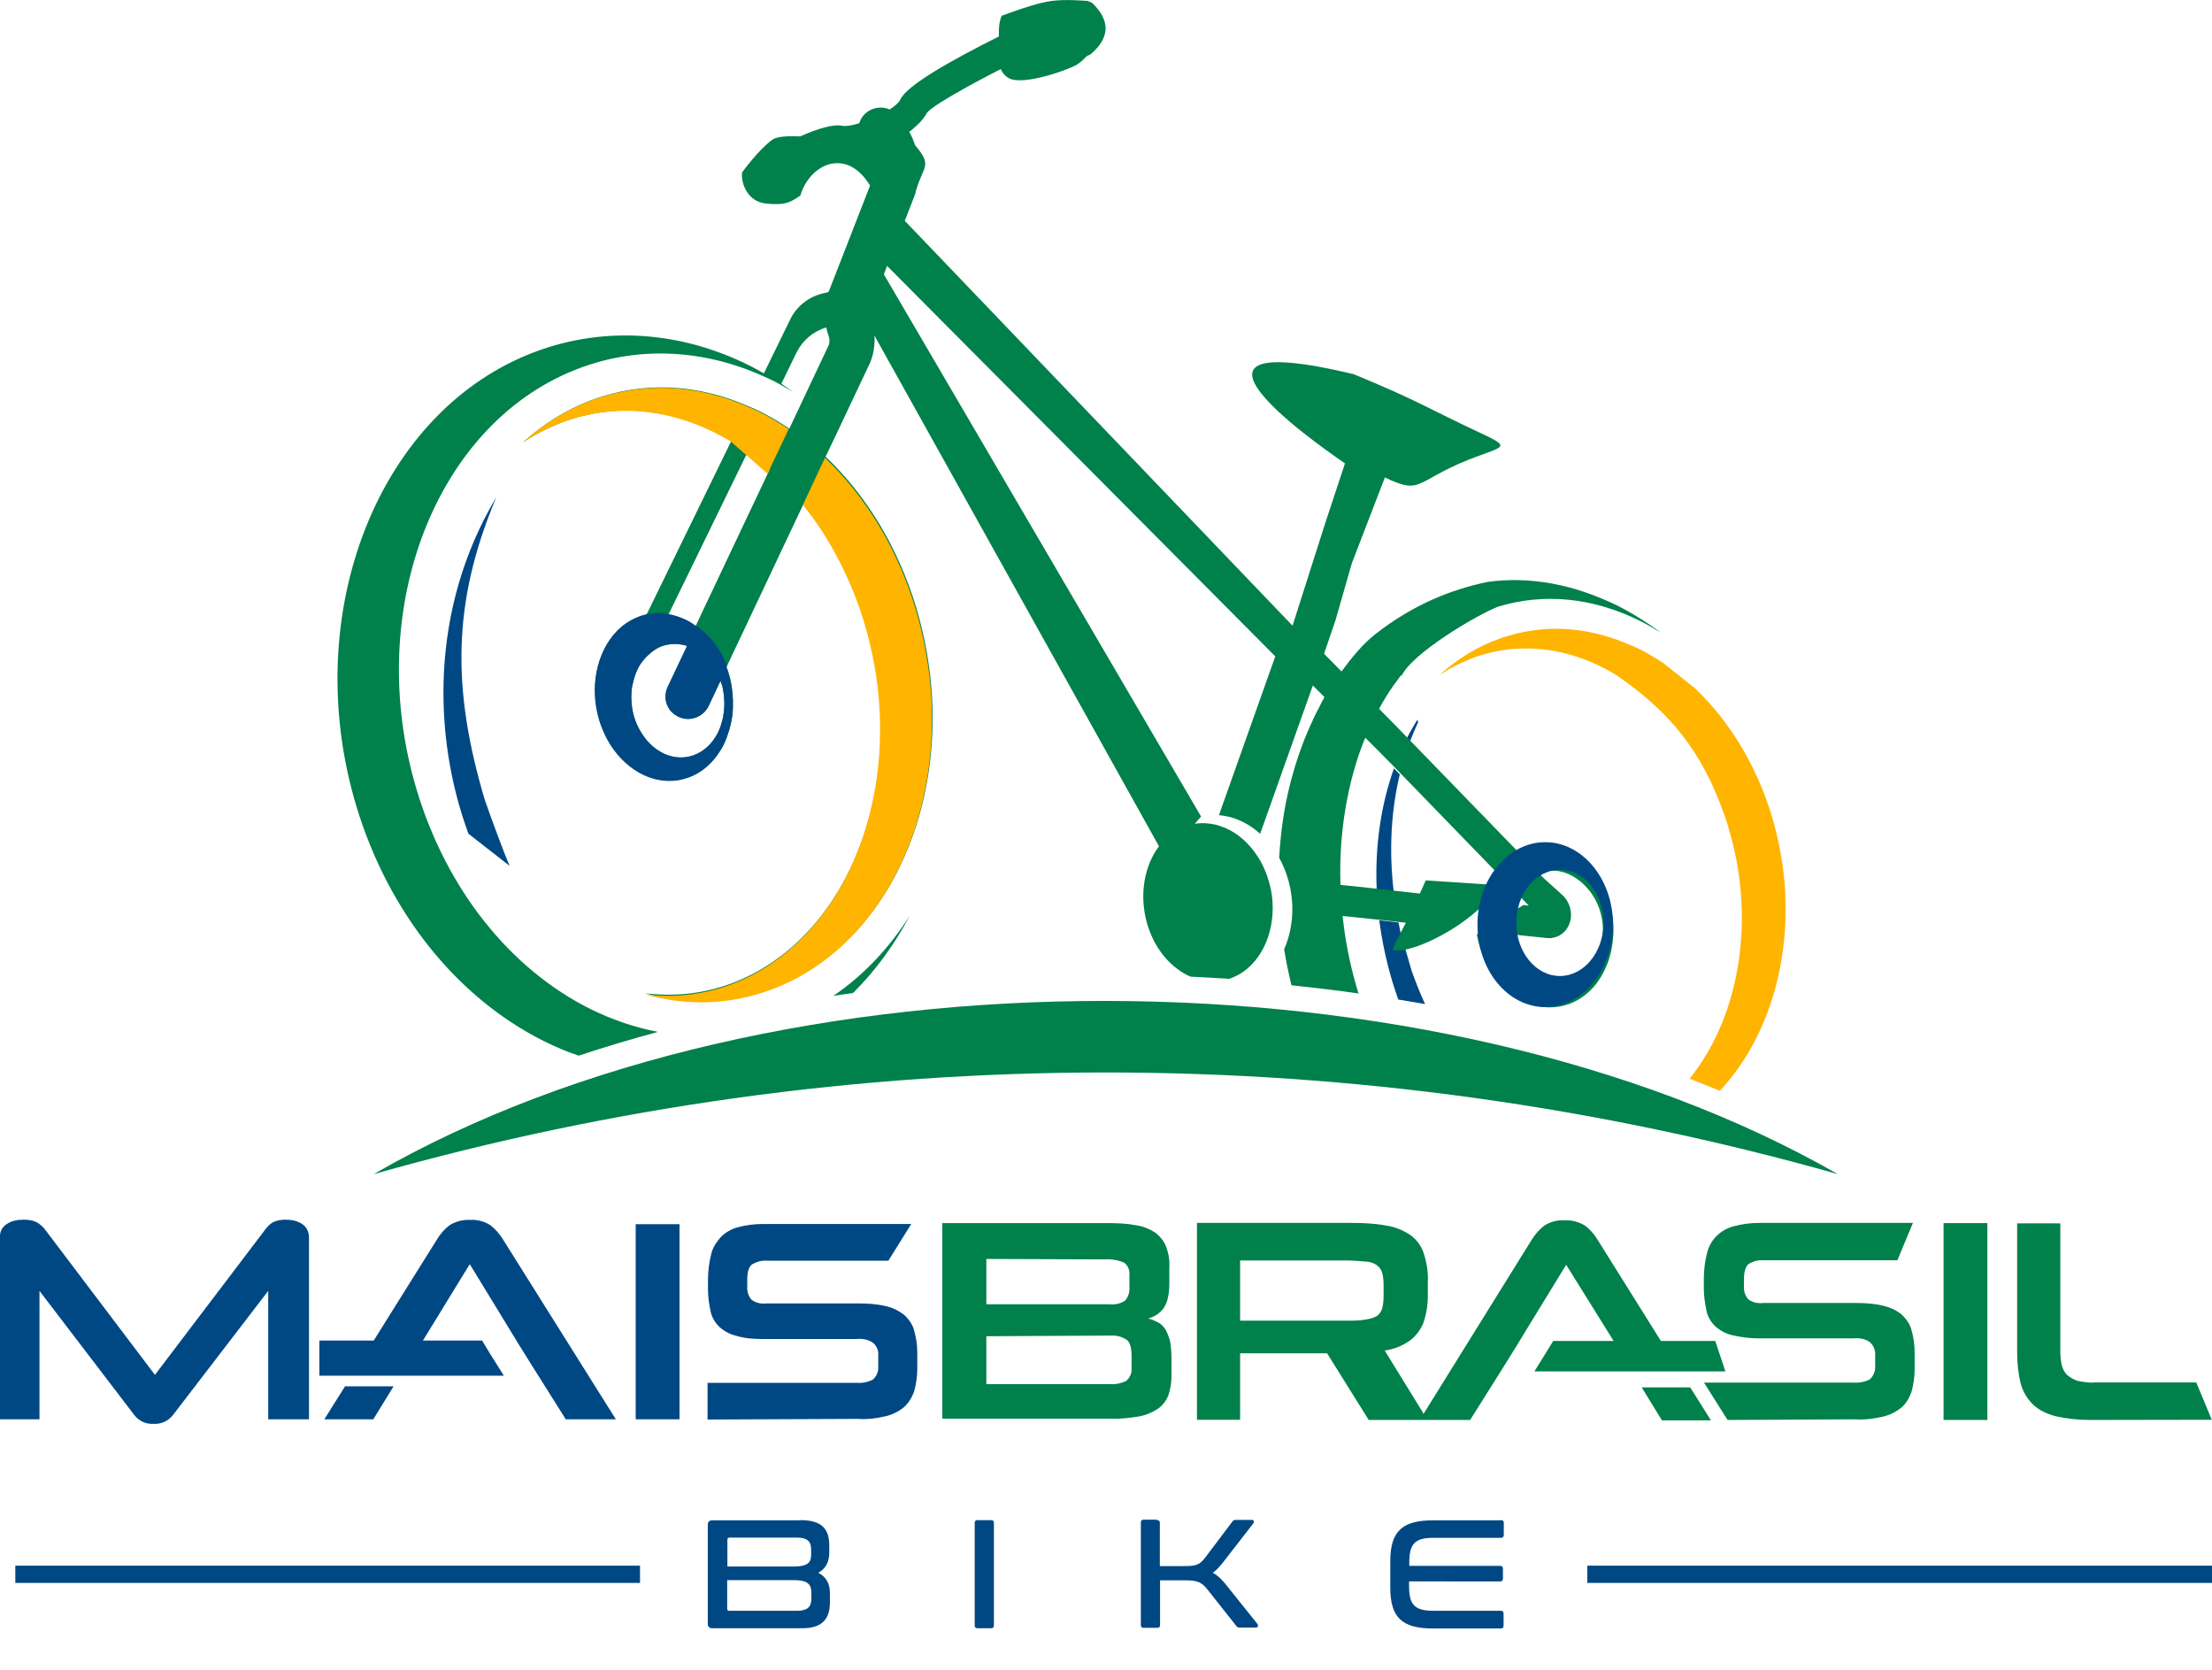 <?xml version="1.0" encoding="utf-8"?>
<!-- Generator: Adobe Illustrator 26.3.1, SVG Export Plug-In . SVG Version: 6.00 Build 0)  -->
<svg version="1.1" id="Camada_1" xmlns="http://www.w3.org/2000/svg" xmlns:xlink="http://www.w3.org/1999/xlink" x="0px" y="0px"
	 viewBox="0 0 1025.1 773.8" style="enable-background:new 0 0 1025.1 773.8;" xml:space="preserve">
<style type="text/css">
	.st0{fill:#004884;}
	.st1{fill:#00804B;}
	.st2{fill-rule:evenodd;clip-rule:evenodd;fill:#00804B;}
	.st3{fill-rule:evenodd;clip-rule:evenodd;fill:#004884;}
	.st4{enable-background:new    ;}
	.st5{fill:#FFB400;}
</style>
<g id="a">
</g>
<g id="b">
	<g id="c">
		<path class="st0" d="M660.4,465.2c-2.3-5-4.3-10.1-6.2-15.4l-5.2-18c-0.3-1.5-0.6-3-0.9-4.4l-8.9-1c1.2,9.3,3.2,18.8,6,28.2
			c0.9,2.9,1.8,5.7,2.8,8.5C652.2,463.8,656.3,464.5,660.4,465.2"/>
		<path class="st0" d="M651.9,342.1l1.5,1.5c1.2-3.1,2.5-6.1,3.8-9c-0.1-0.3-0.2-0.7-0.4-1.1C655.1,336.3,653.4,339.2,651.9,342.1
			L651.9,342.1L651.9,342.1z"/>
		<path class="st0" d="M648.7,358.8L646,356c-6,16.8-8.9,36.1-8,56.3l7.9,0.9C643.6,394,644.7,375.4,648.7,358.8"/>
		<path class="st1" d="M346.4,209.6c3.2,2.3,6.3,4.7,9.4,7.4c0.3,0.2,0.5,0.5,0.8,0.7l-34.3,72.5c-0.6-0.4-1.1-0.8-1.7-1.2
			c-0.9-0.5-1.7-1-2.6-1.5c-2.6-1.4-5.4-2.3-8.2-2.8L346.4,209.6L346.4,209.6z M335.3,330.9c-0.2,1.6-0.6,3.2-1.1,4.8
			c-2.2,6.9-6.9,12.3-13.3,14.4c-4.3,1.4-8.7,1-12.7-0.7c-2-0.9-3.9-2.1-5.7-3.6c-0.9-0.8-1.7-1.6-2.5-2.5c-0.8-0.9-1.5-1.9-2.2-2.9
			c-0.7-1-1.3-2.1-1.9-3.2s-1.1-2.3-1.5-3.5c-0.3-0.8-0.6-1.7-0.8-2.5c-0.6-2.3-0.9-4.6-1-6.9c0-0.7-0.1-1.4,0-2.1
			c0-0.7,0-1.4,0.1-2.1c0.1-1.1,0.2-2.1,0.5-3.1c0.5-2.4,1.2-4.7,2.2-6.8c0.7-1.5,1.6-2.9,2.6-4.1c1-1.3,2.1-2.4,3.3-3.4
			c0.5-0.4,0.9-0.7,1.4-1.1c0.9-0.7,1.9-1.3,3-1.8c0.5-0.2,1.1-0.5,1.6-0.6c2.2-0.7,4.5-0.9,6.7-0.8c0.7,0.1,1.5,0.2,2.2,0.3
			s1.5,0.3,2.2,0.6l-9,19c-0.7,1.5-1,3.1-1,4.6c0,1.5,0.4,3.1,1.1,4.5c0.5,0.9,1,1.8,1.8,2.5c0.6,0.6,1.3,1.2,2.1,1.6
			c0.3,0.2,0.7,0.5,1,0.6c1.4,0.6,2.8,1,4.3,1c0.5,0,1,0,1.4-0.1c0.9-0.1,1.7-0.3,2.5-0.6c0.6-0.2,1.2-0.5,1.8-0.9
			c1.7-1,3.1-2.5,4-4.4l5.5-11.7c0.3,0.9,0.6,1.8,0.9,2.7C335.7,322.4,336,326.8,335.3,330.9L335.3,330.9z M395.3,460.1
			c10.4-10.3,19.2-22.4,26.3-35.8c-9.5,14.9-21.4,27.6-35.4,37.1C389.3,460.9,392.3,460.5,395.3,460.1L395.3,460.1z M734.3,274.3
			c-10-3.4-20-5.2-30-5.5c-2.5-0.1-5,0-7.5,0.1c-2.4,0.1-4.9,0.4-7.3,0.7h0l-0.1,0l0,0c-16.6,3.5-34,10.2-51.9,24.1
			c-6.1,4.8-11.1,11-15.8,17.4l-8.1-8.2l5.3-15.5l7.6-26.5l15.3-39.7c18.3,8.9,13.3,0.8,44.3-10.3c11.9-4.3,13-4.2-1.1-10.8
			c-22.5-10.5-27.7-14.4-57.6-26.7c-103.5-24.8-4.2,41.1-4.1,41.3l-9.1,27.5L599,289.9L419.3,102.3l4.6-11.8
			c0.2-0.4,0.3-0.9,0.4-1.4s0.2-0.9,0.4-1.4c3.3-11.1,7.5-10.8-0.6-20.4c-0.4-1.1-0.8-2.2-1.2-3.2c-0.5-1.1-1-2.1-1.5-3.1
			c0.2-0.1,0.4-0.3,0.6-0.4c0.1-0.1,0.3-0.2,0.4-0.3c0.4-0.3,0.7-0.6,1-0.9c1.2-1,2.3-2,3.2-3c0.6-0.7,1.2-1.4,1.7-2.1
			s0.9-1.4,1.3-2.1c0.9-1,2.8-2.5,5.6-4.3c3.9-2.5,9.6-5.8,16.2-9.4c1.9-1,3.9-2.1,6-3.2c2.1-1.1,4.2-2.2,6.4-3.3
			c0.2,0.4,0.4,0.8,0.6,1.2c0.7,1.2,1.7,2.2,3.1,3c2.7,1.6,8.3,1.1,14.1-0.2c7.5-1.7,15.3-4.7,17.7-6.2c0.8-0.5,1.7-1.2,2.6-2.1
			c0.5-0.4,0.9-0.9,1.4-1.4c0.7-0.7,1.7-0.7,2.4-1.4c8.6-7.5,9-15.3,0.4-23.6l-2.2-0.9c-2-0.1-3.9-0.2-5.6-0.3
			c-8.7-0.3-13.2,0.3-20.6,2.6c-5,1.5-9.9,3.3-13.5,4.6c-1.2,2.8-1.4,6-1.3,9.6c-23,11.5-42.7,22.8-45.6,29.1
			c-0.7,1.5-2.5,3.1-5,4.7c-3.8-1.6-8.3-1-11.5,2.1c-1.3,1.2-2.1,2.7-2.6,4.3c-3.3,1-6.1,1.5-7.7,1.2c-2.2-0.5-5.2-0.1-8.6,0.8
			c-3.3,0.9-7.1,2.3-11.1,4.1c-6.2-0.3-11,0.1-13,1.6c-6.6,4.9-13.9,15.1-13.9,15.1c-0.6,5.1,2.6,13.6,11.1,14.4s10.7-0.1,15.9-3.7
			c4.3-14.6,21.4-22.7,32.3-4.6l-19.1,49c-0.3,0.3-0.6,0.5-1.1,0.6c-7.3,1.2-13.6,5.8-16.8,12.4l-12.2,25c-2.2-1.3-4.5-2.5-6.8-3.7
			c-31.7-15.8-66.5-18.2-98.1-6.7c-73.4,26.7-111,121.4-83.9,211.1c14.8,48.9,46.4,88.4,86.7,108.6c5.4,2.7,10.8,5,16.3,6.8
			c12-4,24.2-7.6,36.7-11c-10.6-2-21.1-5.6-31.3-10.6c-37.3-18.6-66.6-55.5-80.4-101.2c-25.3-83.6,8.9-171.6,76.4-196.1
			c26.9-9.8,56.5-8.3,83.9,4c1.5,0.7,3,1.4,4.6,2.1c1.3,0.6,2.5,1.3,3.7,2c2,1.1,3.9,2.2,5.9,3.4c-1.9-1.3-3.7-2.7-5.6-3.9l7-14.4
			c2.8-5.7,7.8-9.9,13.8-11.7c0.3,1.2,0.5,2.4,1,3.6c0.5,1.4,0.6,2.7,0.4,3.6c-0.1,0.4-0.1,0.7-0.2,0.9l-11.7,24.8l-0.2,0.4
			l-6.4,13.6c-0.2-0.1-0.4-0.3-0.6-0.4c-3.3-2.2-6.6-4.2-10-6c-1-0.5-2-1.1-3-1.6c-1.8-0.9-3.6-1.6-5.4-2.4
			c-23.8-10.4-48.5-11.6-71.9-3.1c-12.1,4.4-23,11.2-32.4,19.8c5.4-3.6,11.2-6.6,17.4-9c0.5-0.2,0.9-0.4,1.4-0.6
			c2.9-1,5.7-1.9,8.6-2.6c2.9-0.7,5.8-1.3,8.7-1.7c2.9-0.4,5.9-0.7,8.8-0.8c14.8-0.5,29.8,2.9,44.4,10.2c2.4,1.2,4.7,2.5,7.1,3.9
			l-39.2,80.3c-1.1,0.2-2.2,0.5-3.2,0.9c-1,0.4-2,0.8-3,1.3c-1,0.5-1.9,1-2.8,1.6c-1.8,1.2-3.5,2.6-5,4.2c-9,9.6-12.5,25.6-7.9,41
			c1.6,5.1,3.9,9.8,6.8,13.7c8.6,11.8,22.1,17.3,34.5,12.8c6.2-2.2,11.2-6.7,14.8-12.5c1.2-1.9,2.2-4,3-6.2c0.8-2.2,1.5-4.5,2-6.9
			c0.5-2.4,0.8-4.8,0.8-7.3c0.1-3.8-0.2-7.6-1-11.5c-0.3-1.3-0.6-2.6-1-3.9c-0.3-0.9-0.6-1.9-1-2.8l35.7-75.6c1.5,1.9,3,3.9,4.5,5.9
			c2.9,4,5.7,8.2,8.2,12.6c5.1,8.8,9.5,18.2,13.1,28.2c0.9,2.5,1.7,5,2.5,7.6c4.1,13.5,6.5,27.2,7.2,40.6c0.1,1.8,0.2,3.6,0.2,5.4
			c0.1,3.6,0,7.2-0.1,10.7c-0.2,5.3-0.7,10.6-1.4,15.7c-6.3,44.7-31.1,82.2-68.3,95.8c-1.2,0.4-2.4,0.8-3.6,1.2
			c-3.6,1.1-7.2,2-10.9,2.6c-8.1,1.4-16.4,1.5-24.7,0.5l0,0c19.5,5.5,39.3,4.9,58.1-2c46.5-16.9,75-68.2,75-125.5
			c0-3.3-0.1-6.6-0.3-10c-0.8-13.6-3.2-27.4-7.3-41.2c-8.4-27.8-23.1-52-42-69.9l6-12.6l0.8-1.7l13.7-29c1.1-2.4,1.7-4.9,2-7.6
			c0.1-1.1,0.2-2.2,0.2-3.2c0-0.7,0-1.4-0.1-2.1l131.9,236.7c-6.7,8.9-9.2,22-5.7,35.1c2.8,10.3,8.8,18.4,16.2,23.1
			c1.3,0.9,2.7,1.6,4.1,2.2c6,0.3,12,0.6,18,1c12.5-4.2,20.2-17.8,20.1-33.1c0-3.7-0.5-7.6-1.6-11.4c-0.3-1-0.6-1.9-0.9-2.9
			c-1.5-4.4-3.6-8.3-6.1-11.6c-2.6-3.5-5.6-6.3-8.9-8.5c-2.8-1.8-5.8-3.1-8.9-3.9c-2.3-0.5-4.6-0.8-6.9-0.7c-0.4,0-0.9,0.1-1.3,0.1
			c-0.5,0-1,0.1-1.5,0.2l2.9-3.4L409.6,127.1l1.5-3.9L591,304.1l-25.2,71l-0.9,2.6c0.8,0,1.7,0.2,2.5,0.3c6,1,11.7,3.9,16.6,8.3
			l24.4-68.7l3.6,3.6l1.8,1.8c-0.8,1.4-1.6,2.9-2.3,4.4c-1.5,2.7-2.8,5.5-4.1,8.4c-1.1,2.4-2.1,4.8-3.1,7.3
			c-3,7.7-5.5,15.8-7.4,24.2c-2.2,9.7-3.5,19.7-4.1,30.1c1.7,3.1,3.2,6.6,4.2,10.3c0.1,0.2,0.1,0.4,0.2,0.6
			c1.2,4.6,1.8,9.2,1.7,13.6c-0.1,6.4-1.4,12.5-3.8,17.9c0.9,5.5,2,11.1,3.4,16.7c10.4,1.1,20.8,2.3,31.1,3.8l-0.2-0.5
			c-3.6-11.8-6-23.7-7.2-35.4l6,0.6l11.4,1.2l8.9,1l3,0.3c-0.8,1.6-1.5,3-2.1,4.1c-0.2,0.4-0.4,0.8-0.6,1.2
			c-0.2,0.4-0.4,0.7-0.5,0.9c-0.3,0.5-0.6,1-0.9,1.6c-0.3,0.5-0.5,1.1-0.8,1.6c-0.2,0.5-0.5,1.1-0.7,1.6c-0.2,0.5-0.4,1.1-0.6,1.6
			c1.6,0.4,3.8,0.3,6.3-0.2c6.3-1.3,14.7-5.2,22.3-10c3.7-2.4,7.2-5,10.2-7.6c1.9-1.6,3.5-3.3,4.8-4.9c1.4-1.6,2.4-3.2,3-4.7
			c0.4-0.9,0.7-1.8,0.9-2.7l-32.1-2.1l-0.9,2.1c-0.6,1.4-1.2,2.7-1.8,4l-11.7-1.3l-7.9-0.9l-11.1-1.2l-6.1-0.6
			c-0.2-6.2-0.1-12.2,0.3-18.2c0.4-5.6,1-11.1,1.9-16.5c1-6.1,2.3-12.1,3.9-17.8c1.5-5.4,3.3-10.7,5.4-15.7l6.6,6.6l7.1,7.2l62.1,64
			l-2.5-0.3c-0.4,0.3-0.8,0.5-1.3,0.8c-0.8,0.5-1.6,1-2.5,1.5c-5,3-10.2,6.4-15.3,9.7c-0.8,0.5-1.7,1.1-2.5,1.6
			c0.2,1,0.3,1.9,0.6,2.9c0.2,1,0.5,1.9,0.8,2.9c0.8,2.6,1.8,5,2.9,7.3c2.8,5.7,6.7,10.5,11.1,14c1.2,1,2.5,1.8,3.8,2.5
			c1.5,0.9,3.1,1.7,4.8,2.4c6,2.3,12.5,2.5,18.7,0.3c5.2-1.9,9.5-5.3,12.9-9.7c1.3-1.8,2.5-3.7,3.5-5.8c1-2.1,1.9-4.2,2.5-6.5
			c0.7-2.3,1.1-4.7,1.4-7.1c0.1-1.2,0.2-2.5,0.3-3.7c0.1-2.5,0-5.1-0.4-7.6c-0.3-2.6-0.9-5.2-1.7-7.7c-0.6-2-1.3-3.9-2.2-5.8
			c-2.1-4.6-4.8-8.6-8-11.9c-1.4-1.5-2.9-2.8-4.5-4c-4.7-3.6-10-4.5-15.5-4.9c1.6,3.2,3.8,6.2,4.5,9.7c0.2,1.4-0.8,1.9-1,3.2
			c9.5-0.5,19.8,8,22.9,19.7c3.6,13.4-2.2,27.1-12.9,30.5c-10.8,3.4-22.4-4.6-26-18c-0.2-0.8-0.3-1.7-0.5-2.5l14.3,1.5
			c0.8,0.1,1.6,0.1,2.3,0c3.4-0.4,6.4-2.5,7.9-5.7c2.2-4.5,1.2-10.1-2.5-13.9l-9.2-8.3l-68.8-70.9l-7.3-7.4c2-3.7,4.2-7.3,6.6-10.7
			l0,0v0c1.2-1.7,2.4-3.3,3.6-4.9l0.2,0.4c4.8-10.5,34.9-28.3,44.7-32.1c21.3-6.5,44.1-4.3,66.1,6.7c3.2,1.6,6.4,3.5,9.5,5.4
			c-1.6-1.2-3.3-2.4-4.9-3.5c-5-3.4-10.2-6.5-15.5-9.2C744.2,278,739.2,276,734.3,274.3L734.3,274.3z"/>
		<path class="st2" d="M851.7,544c-221.9-62.8-456.9-62.8-678.5,0C359.3,436.5,665.7,437.5,851.7,544"/>
		<path class="st3" d="M182.4,642.3l-9.4,15.3h-22.7l9.6-15.3H182.4z M124.3,657.6v-59.5l-44.2,57.6c-2.2,2.7-5.4,4.2-8.9,4
			c-3.5,0.2-6.7-1.2-8.9-4l-44-57.6v59.5H0v-84.3c-0.2-2.5,1-4.9,3.2-6.2c2.2-1.5,4.9-2,7.7-2c2,0,3.9,0.2,5.7,1c1.5,0.7,3,2,4,3.2
			l51.2,67.7l51.4-67.7c1-1.2,2.2-2.5,3.7-3.2c1.7-0.7,3.5-1,5.4-1c2.7,0,5.4,0.5,7.7,2c2,1.2,3.2,3.7,3.2,6.2v84.3H124.3
			L124.3,657.6z M294.6,567.2h20.3v90.4h-20.3V567.2z M223.4,621.1c2.5,4.2,4.2,6.9,10.1,16.3H148v-16.3h25.2l29.4-47
			c1.5-2.5,3.5-4.7,5.7-6.4c2.7-1.7,6.2-2.7,9.6-2.5c3.2-0.2,6.7,0.7,9.4,2.5c2.2,1.7,4.2,4,5.7,6.4l52.4,83.5h-23.2
			c-31.1-49.4-12.4-19.5-44.5-71.9L196,621.1H223.4L223.4,621.1z M327.9,657.7v-17h68.7c2.7,0.2,5.4-0.2,7.9-1.5
			c1.7-1.5,2.7-3.7,2.5-6.2V628c0.2-2.2-0.7-4.5-2.5-5.9c-2.2-1.5-4.9-2-7.7-1.7h-43c-4.2,0-8.4-0.2-12.6-1.5
			c-3-0.7-5.7-2.2-7.9-4.2c-2-2-3.5-4.5-4-7.2c-0.7-3.2-1.2-6.7-1.2-10.1v-4.5c0-4,0.5-7.9,1.5-11.9c0.7-3,2.5-5.7,4.5-7.9
			c2.2-2.2,4.9-3.7,7.9-4.5c3.7-1,7.7-1.5,11.6-1.5h68.7l-10.6,17h-56.3c-2.5-0.2-4.7,0.5-6.9,1.7c-1.5,1.2-2.2,3.5-2.2,7.2v3
			c-0.2,2.2,0.5,4.5,2,6.2c2,1.5,4.5,2,6.9,1.7h42.2c4.2,0,8.6,0.2,12.9,1.2c3.2,0.7,5.9,2,8.6,4c2.2,2,4,4.5,4.7,7.2
			c1,3.5,1.5,6.9,1.5,10.4v7.2c0,3.7-0.5,7.4-1.5,10.9c-1,2.7-2.5,5.2-4.7,7.2c-2.5,2-5.4,3.5-8.6,4.2c-4.2,1-8.4,1.5-12.9,1.2
			L327.9,657.7L327.9,657.7z"/>
		<path class="st2" d="M900.7,566.7h20.3v91.2h-20.3V566.7z M800.6,657.9l-10.9-17.3h68.9c2.7,0.2,5.4-0.2,7.9-1.5
			c1.7-1.5,2.7-4,2.5-6.2V628c0.2-2.2-0.7-4.7-2.5-6.2c-2.2-1.5-4.9-2-7.7-1.7h-43.5c-4.2,0-8.4-0.5-12.6-1.5
			c-3-0.7-5.7-2.2-7.9-4.2c-2-2-3.5-4.5-4-7.2c-0.7-3.5-1.2-6.9-1.2-10.1v-4.7c0-4,0.5-7.9,1.5-11.9c1.5-6.2,6.4-10.9,12.6-12.4
			c3.7-1,7.7-1.5,11.6-1.5h71.2l-7.2,17.3h-62c-2.5-0.2-4.9,0.5-6.9,1.7c-1.5,1.2-2.2,3.7-2.2,7.2v3c-0.2,2.2,0.5,4.5,2,6.2
			c2,1.5,4.4,2,6.9,1.7h42.5c4.2,0,8.7,0.2,12.8,1.2c3.2,0.7,6.2,2,8.7,4c2.2,2,4,4.5,4.7,7.2c1,3.5,1.5,6.9,1.5,10.6v7.4
			c0,3.7-0.5,7.4-1.5,10.9c-1,2.7-2.5,5.4-4.7,7.2c-2.5,2-5.4,3.5-8.7,4.2c-4.2,1-8.7,1.5-12.8,1.2L800.6,657.9L800.6,657.9z
			 M436.9,566.7h76.6c4.5,0,8.9,0.2,13.1,1c3.2,0.5,6.2,1.7,8.9,3.5c2.2,1.7,4,4,4.9,6.4c1.2,3.2,1.7,6.4,1.5,9.6v7.4
			c0,5.4-1,9.1-2.7,11.6c-1.7,2.2-4.2,4-7.2,4.7c1.5,0.2,3,1,4.5,1.7c1.5,0.7,2.7,2,3.5,3.2c1,1.7,1.7,3.7,2.2,5.4
			c0.5,2.7,0.7,5.7,0.7,8.4v7.9c0,3.2-0.5,6.2-1.5,9.1c-1,2.5-2.7,4.7-4.9,6.2c-2.7,1.7-5.7,3-8.9,3.5c-4.5,0.7-8.7,1.2-13.1,1
			h-77.8v-90.7L436.9,566.7L436.9,566.7z M457.1,619.1v22.2h56.6c2.7,0.2,5.7-0.2,8.2-1.5c1.7-1.5,2.7-3.5,2.5-5.9v-5.7
			c0-3.7-0.7-6.2-2.2-7.4c-2.2-1.5-4.9-2.2-7.7-2L457.1,619.1L457.1,619.1z M457.1,583.3v21H514c2.7,0.2,5.2-0.2,7.4-1.7
			c1.5-1.7,2.2-4,2-6.2v-5.7c0.2-2.2-0.7-4.5-2.5-5.7c-2.7-1.2-5.9-1.7-8.9-1.5L457.1,583.3L457.1,583.3z M641.2,595.4
			c0-2-0.2-4-0.7-5.9c-0.5-1.5-1.5-2.7-2.7-3.5c-1.5-1-3.5-1.5-5.2-1.5c-2.7-0.2-5.4-0.5-8.2-0.5h-49.7v27.9h49.7
			c2.7,0,5.4,0,8.2-0.5c1.7-0.2,3.7-0.7,5.2-1.5c1.2-0.7,2.2-2,2.7-3.5c0.5-2,0.7-4,0.7-5.9V595.4z M719.8,621.3l-8.7,14.1h88.5
			l-4.7-14.1h-25.2l-29.4-47c-1.5-2.5-3.5-4.7-5.7-6.4c-2.7-1.7-6.2-2.7-9.6-2.5c-3.2-0.2-6.7,0.7-9.4,2.5c-2.2,1.7-4.2,4-5.7,6.4
			l-50.2,80.8l-0.5-1l-17.5-28.4c4-0.5,7.9-2,11.1-4.2c3-2,5.2-4.9,6.7-8.2c1.5-4.2,2.2-8.7,2.2-13.1v-6.2c0.2-4.7-0.5-9.1-2-13.6
			c-1.2-3.5-3.5-6.4-6.4-8.4c-3.5-2.2-7.2-3.7-11.1-4.2c-5.4-1-10.9-1.2-16.3-1.2h-71.2v91.2h20V627H615l19.3,30.9h47
			c31.1-49.4,12.3-19.5,44.5-71.9l22,35.3L719.8,621.3L719.8,621.3z M760.8,642.8l9.4,15.3h22.7l-9.6-15.3H760.8z M969.3,657.9
			c-5.7,0-11.1-0.5-16.5-1.7c-4-1-7.7-2.7-10.6-5.4c-2.7-2.7-4.7-5.9-5.7-9.6c-1.2-4.7-1.7-9.6-1.7-14.6v-59.8h20v59.1
			c0,2.2,0.2,4.5,0.7,6.7c0.5,1.7,1.2,3.2,2.5,4.5c1.5,1.2,3.2,2.2,4.9,2.7c2.7,0.5,5.2,1,7.9,0.7h47l7.2,17.3L969.3,657.9
			L969.3,657.9z"/>
		<g class="st4">
			<path class="st0" d="M370.9,704.3c9.7,0,13.4,3.9,13.4,11.6v3.5c0,4.2-1.6,7.4-5.1,9.3c3.7,1.9,5.4,5,5.4,9.4v4.3
				c0,7.4-3.3,12-12.7,12h-41.8c-1.4,0-2.1-0.7-2.1-2.1v-45.8c0-1.4,0.7-2.1,2.1-2.1H370.9z M337,725.8h31c6.2,0,7.9-1.9,7.9-5.3
				v-2.7c0-3.7-1.9-5.4-6.6-5.4h-31.3c-0.6,0-0.9,0.4-0.9,0.9V725.8z M337,732.2v13.2c0,0.6,0.3,0.9,0.9,0.9h31.5
				c4.7,0,6.6-1.7,6.6-5.5v-3.1c0-3.6-1.8-5.6-8-5.6H337z"/>
		</g>
		<g class="st4">
			<path class="st0" d="M459.3,704.3c0.9,0,1.3,0.4,1.3,1.3v47.5c0,0.9-0.4,1.3-1.3,1.3H453c-0.9,0-1.3-0.4-1.3-1.3v-47.5
				c0-0.9,0.4-1.3,1.3-1.3H459.3z"/>
		</g>
		<g class="st4">
			<path class="st0" d="M536.2,704.3c0.9,0,1.3,0.4,1.3,1.3v20h11.3c5.6,0,7.1-0.6,9.7-3.9l12.6-16.7c0.4-0.6,0.7-0.8,1.8-0.8h7.2
				c1,0,1.2,0.9,0.8,1.5l-13.9,17.9c-1.9,2.4-3.3,4-5,5.1c2.2,1.1,4,2.9,5.9,5.2l14.9,18.6c0.3,0.5,0.4,1.6-0.9,1.6h-7.2
				c-1.1,0-1.4-0.2-1.8-0.8l-13.6-17.2c-2.4-2.9-4.4-3.9-9.7-3.9h-12v20.7c0,0.9-0.4,1.3-1.3,1.3h-6.3c-0.9,0-1.3-0.4-1.3-1.3v-47.5
				c0-0.9,0.4-1.3,1.3-1.3H536.2z"/>
		</g>
		<g class="st4">
			<path class="st0" d="M695.6,704.3c0.9,0,1.3,0.4,1.3,1.3v5.5c0,0.9-0.4,1.4-1.3,1.4h-31.3c-8.5,0-11.2,2.7-11.2,11.4v1.6h42.1
				c0.9,0,1.3,0.4,1.3,1.3v4.6c0,0.9-0.4,1.3-1.3,1.3H653v2.2c0,8.7,2.7,11.4,11.2,11.4h31.3c0.9,0,1.3,0.4,1.3,1.4v5.5
				c0,0.9-0.4,1.3-1.3,1.3h-31.4c-14.4,0-19.8-5.1-19.8-18.9v-12.3c0-13.7,5.4-18.9,19.8-18.9H695.6z"/>
		</g>
		<path class="st3" d="M722.9,403c11.2,0,20.2,11,20.2,24.6s-9.1,24.6-20.2,24.6s-20.2-11-20.2-24.6S711.7,403,722.9,403
			 M716.1,390.2c17.3,0,31.4,17.1,31.4,38.2s-14,38.2-31.4,38.2s-31.4-17.1-31.4-38.2S698.8,390.2,716.1,390.2z"/>
		<path class="st5" d="M372.1,233.9c1.5,1.9,3,3.9,4.5,5.9c2.9,4,5.7,8.2,8.2,12.6c5.1,8.8,9.5,18.2,13.1,28.2
			c0.9,2.5,1.7,5,2.5,7.6c4.1,13.5,6.5,27.2,7.2,40.6c0.1,1.8,0.2,3.6,0.2,5.4c0.1,3.6,0,7.2-0.1,10.7c-0.2,5.3-0.7,10.6-1.4,15.7
			c-6.3,44.7-31.1,82.2-68.3,95.8c-1.2,0.4-2.4,0.8-3.6,1.2c-3.6,1.1-7.2,2-10.9,2.6c-8.1,1.4-16.4,1.5-24.7,0.5l0,0
			c19.5,5.5,39.3,4.9,58.1-2c46.5-16.9,75-68.2,75-125.5c0-3.3-0.1-6.6-0.3-10c-0.8-13.6-3.2-27.4-7.3-41.2
			c-8.4-27.8-23.1-52-42-69.9L372.1,233.9L372.1,233.9z M365.5,198.8c-0.2-0.1-0.4-0.3-0.6-0.4c-3.3-2.2-6.6-4.2-10-6
			c-1-0.5-2-1.1-3-1.6c-1.8-0.9-3.6-1.6-5.4-2.4c-23.8-10.4-48.5-11.6-71.9-3.1c-12.1,4.4-23,11.2-32.4,19.8
			c5.4-3.6,11.2-6.6,17.4-9c0.5-0.2,0.9-0.4,1.4-0.6c2.9-1,5.7-1.9,8.6-2.6c2.9-0.7,5.8-1.3,8.7-1.7c2.9-0.4,5.9-0.7,8.8-0.8
			c14.8-0.5,29.8,2.9,44.4,10.2c2.4,1.2,4.7,2.5,7.1,3.9l17.1,15L365.5,198.8L365.5,198.8L365.5,198.8z"/>
		<path class="st0" d="M335.3,330.9c-0.2,1.6-0.6,3.2-1.1,4.8c-2.2,6.9-6.9,12.3-13.3,14.4c-4.3,1.4-8.7,1-12.7-0.7
			c-2-0.9-3.9-2.1-5.7-3.6c-0.9-0.8-1.7-1.6-2.5-2.5c-0.8-0.9-1.5-1.9-2.2-2.9c-0.7-1-1.3-2.1-1.9-3.2s-1.1-2.3-1.5-3.5
			c-0.3-0.8-0.6-1.7-0.8-2.5c-0.6-2.3-0.9-4.6-1-6.9c0-0.7-0.1-1.4,0-2.1c0-0.7,0-1.4,0.1-2.1c0.1-1.1,0.2-2.1,0.5-3.1
			c0.5-2.4,1.2-4.7,2.2-6.8c0.7-1.5,1.6-2.9,2.6-4.1c1-1.3,2.1-2.4,3.3-3.4c0.5-0.4,0.9-0.7,1.4-1.1c0.9-0.7,1.9-1.3,3-1.8
			c0.5-0.2,1.1-0.5,1.6-0.6c2.2-0.7,4.5-0.9,6.7-0.8c0.7,0.1,1.5,0.2,2.2,0.3s1.5,0.3,2.2,0.6l-9,19c-0.7,1.5-1,3.1-1,4.6
			c0,1.5,0.4,3.1,1.1,4.5c0.5,0.9,1,1.8,1.8,2.5c0.6,0.6,1.3,1.2,2.1,1.6c0.3,0.2,0.7,0.5,1,0.6c1.4,0.6,2.8,1,4.3,1
			c0.5,0,1,0,1.4-0.1c0.9-0.1,1.7-0.3,2.5-0.6c0.6-0.2,1.2-0.5,1.8-0.9c1.7-1,3.1-2.5,4-4.4l5.5-11.7c0.3,0.9,0.6,1.8,0.9,2.7
			C335.7,322.4,336,326.8,335.3,330.9 M299.6,284.5l-0.1,0.3c-1.1,0.2-2.2,0.5-3.2,0.9c-1,0.4-2,0.8-3,1.3c-1,0.5-1.9,1-2.8,1.6
			c-1.8,1.2-3.5,2.6-5,4.2c-9,9.6-12.5,25.6-7.8,41c1.6,5.1,3.9,9.8,6.8,13.7c8.6,11.7,22.1,17.3,34.5,12.8
			c6.2-2.2,11.2-6.7,14.8-12.5c1.2-1.9,2.2-4,3-6.2c0.8-2.2,1.5-4.5,2-6.9c0.5-2.4,0.8-4.8,0.8-7.3c0.1-3.8-0.2-7.6-1-11.5
			c-0.3-1.3-0.6-2.6-1-3.9c-0.3-0.9-0.6-1.9-1-2.8l0.4-0.8c-3-7.7-8.1-14.2-14.4-18.5l-0.1,0.1c-0.6-0.4-1.1-0.8-1.7-1.2
			c-0.5-0.3-1.1-0.7-1.6-1l0,0l0,0c-4.6-2.4-9.7-3.8-15.1-3.8C302.4,284.2,301,284.3,299.6,284.5L299.6,284.5z"/>
		<path class="st5" d="M771.2,307.5c-0.2-0.1-0.3-0.2-0.5-0.4c-2.8-1.8-5.6-3.5-8.5-5.1c-0.8-0.4-1.7-0.9-2.5-1.3
			c-1.5-0.8-3-1.4-4.6-2c-20.1-8.8-41-9.8-60.7-2.6c-10.2,3.7-19.4,9.5-27.4,16.7c4.6-3,9.5-5.6,14.7-7.6c0.4-0.1,0.8-0.3,1.2-0.5
			c2.4-0.9,4.8-1.6,7.3-2.2c2.4-0.6,4.9-1.1,7.4-1.4c2.5-0.4,5-0.6,7.5-0.6c12.5-0.4,25.2,2.5,37.5,8.7c2,1,4,2.1,6,3.3
			c25.3,17.2,39.9,35.4,50.2,64.2c0.8,2.1,1.5,4.3,2.1,6.4c3.5,11.5,5.5,23,6.1,34.3c0.1,1.5,0.1,3.1,0.2,4.6c0.1,3,0,6.1-0.1,9.1
			c-0.2,4.5-0.6,8.9-1.2,13.3c-3,21.2-10.9,40.5-22.9,55.4c4.7,1.8,9.4,3.7,14,5.6c19.4-20.7,30.5-51.2,30.5-84.1
			c0-2.8-0.1-5.6-0.2-8.4c-0.7-11.5-2.7-23.2-6.2-34.8c-7.1-23.5-19.6-43.9-35.5-59.1L771.2,307.5L771.2,307.5z"/>
		<path class="st0" d="M236.2,401.2c-2.7-6-9.4-24.4-11.6-30.8c-15-50.7-15.3-90.9,5.4-140c-30.8,51.5-29.5,111-12.9,155.9
			L236.2,401.2L236.2,401.2z"/>
		<rect x="735.6" y="725.4" class="st0" width="289.5" height="8"/>
		<rect x="7.1" y="725.4" class="st0" width="289.5" height="8"/>
	</g>
</g>
</svg>
